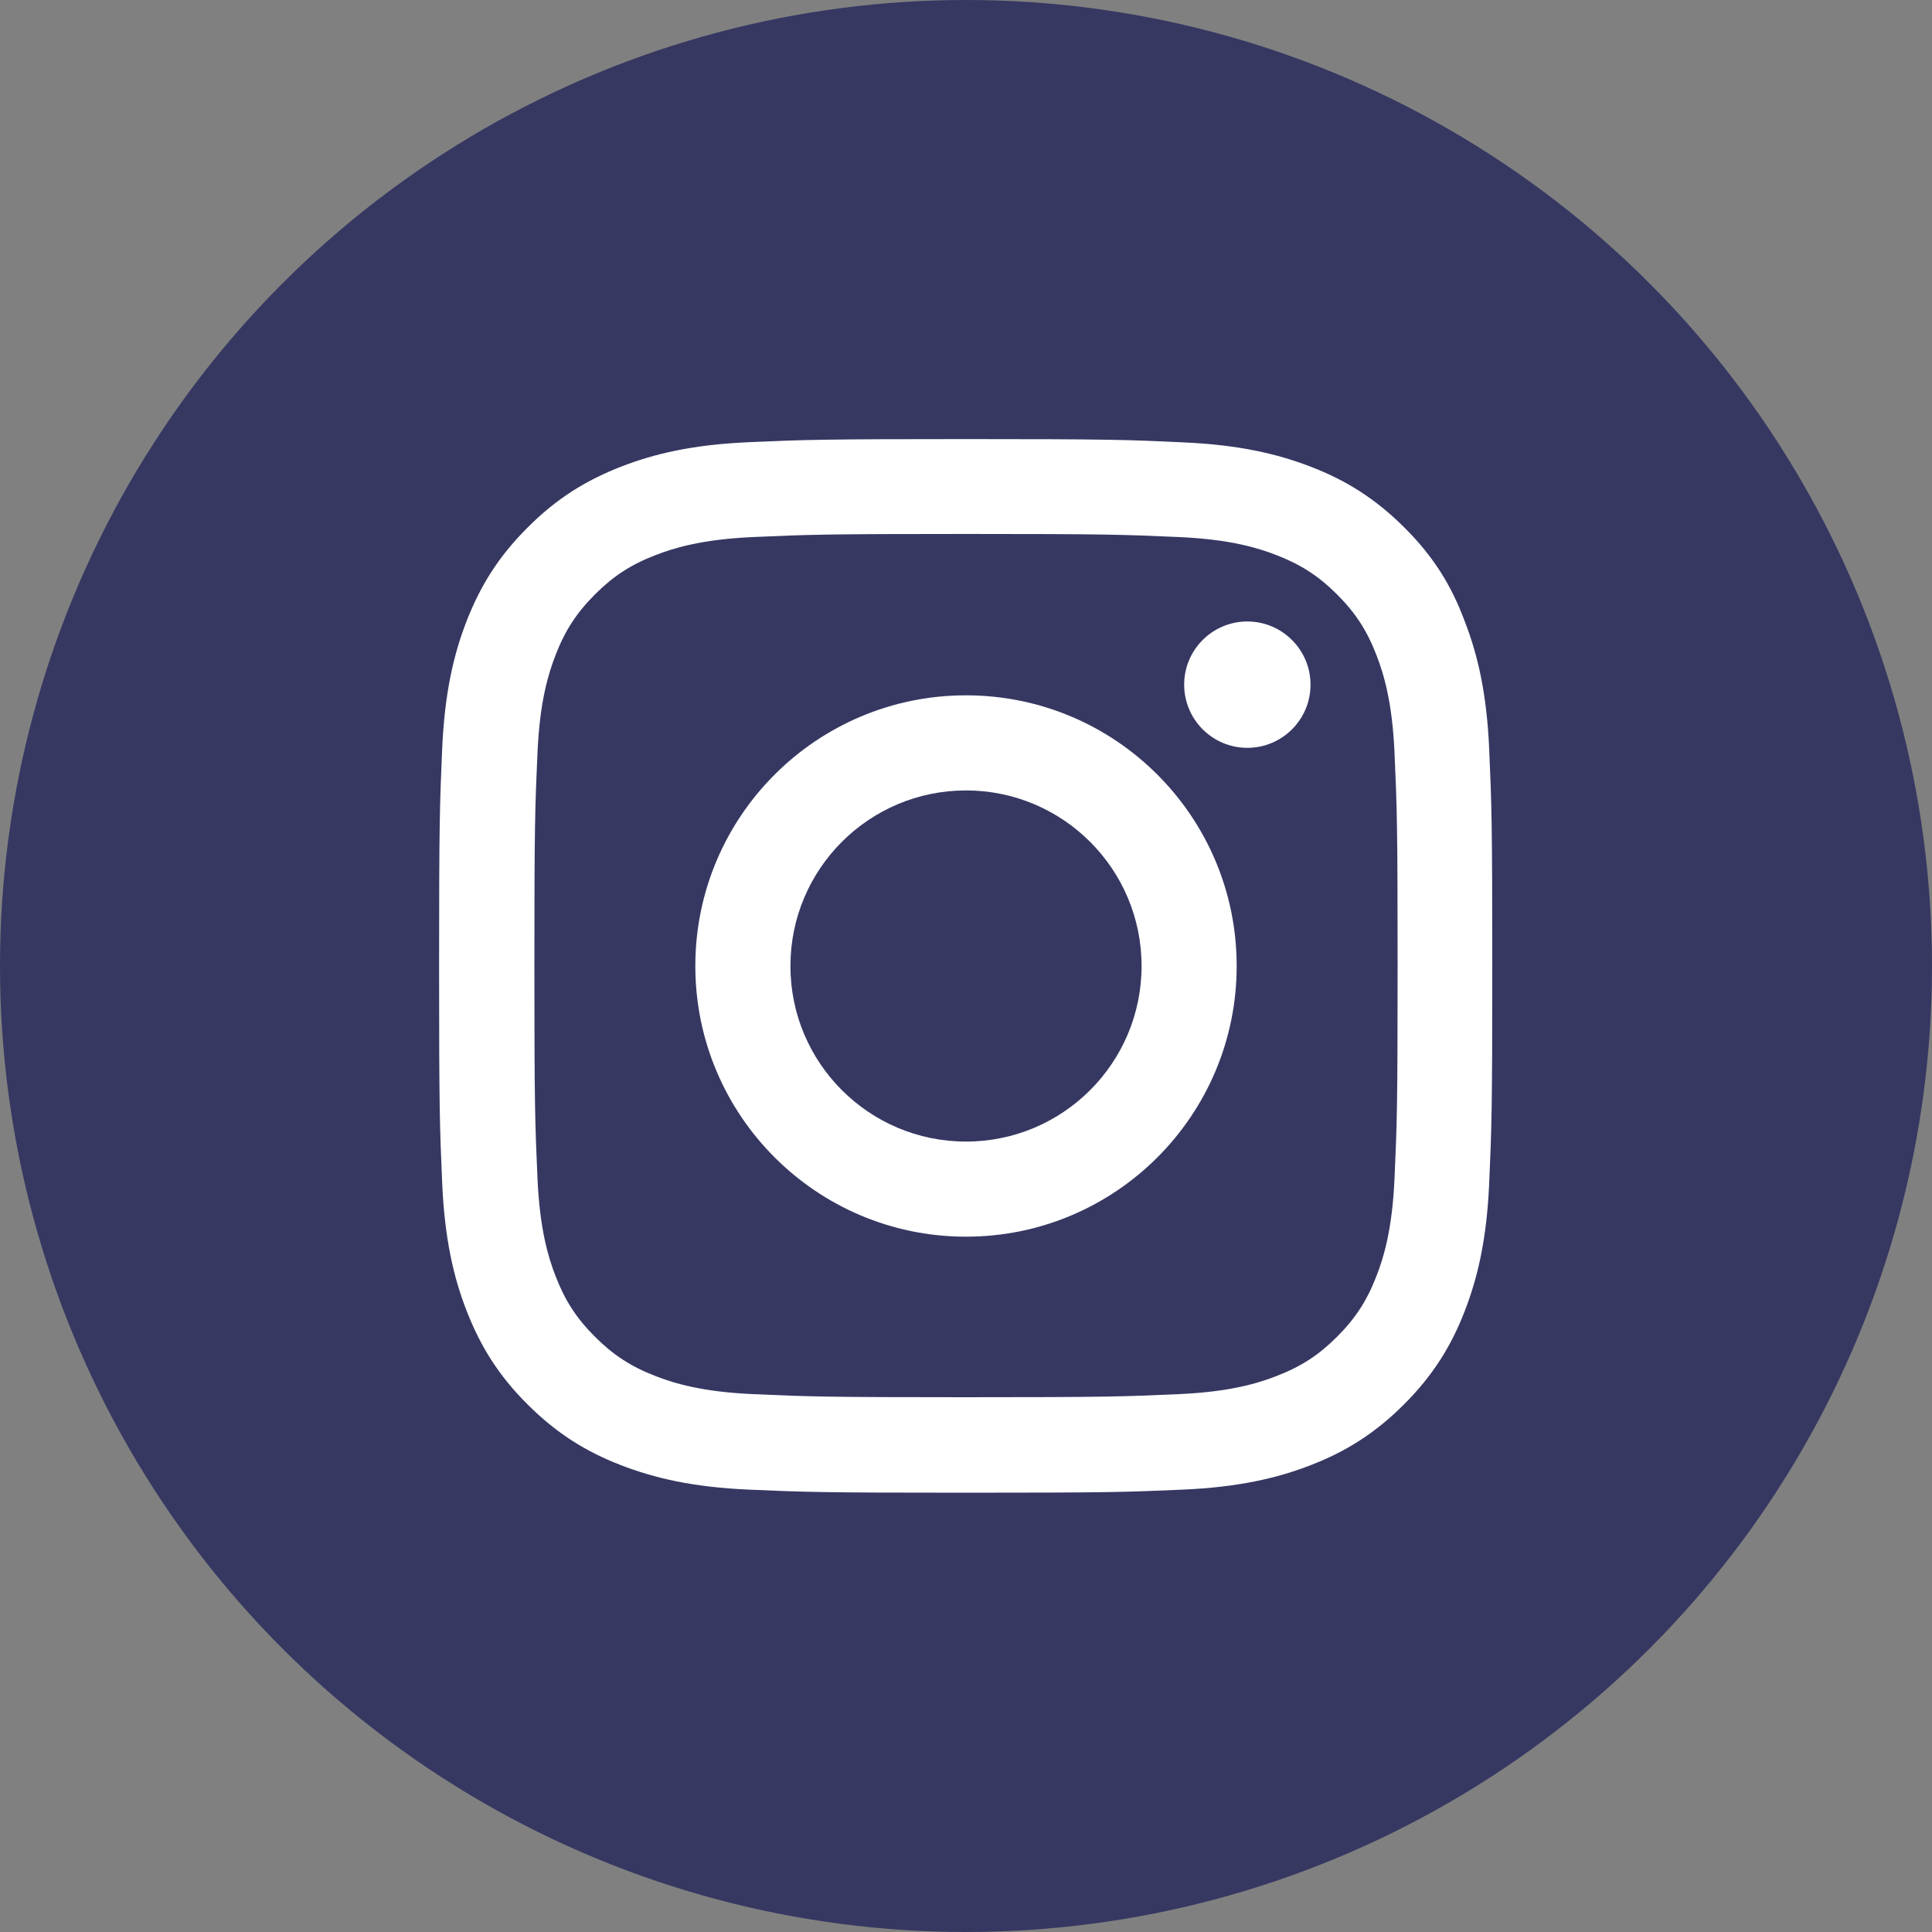 <svg width="40" height="40" viewBox="0 0 40 40" fill="none" xmlns="http://www.w3.org/2000/svg">
<rect x="0" y="0" width="40" height="40" fill="#808080" stroke="none"/>
<circle cx="20" cy="20" r="20" fill="#363862"/>
<g clip-path="url(#clip0_1968_732)">
<path d="M20 11.055C22.915 11.055 23.26 11.068 24.406 11.119C25.471 11.166 26.047 11.345 26.43 11.494C26.937 11.69 27.304 11.929 27.683 12.308C28.067 12.692 28.301 13.054 28.497 13.561C28.646 13.945 28.825 14.524 28.872 15.585C28.923 16.736 28.936 17.081 28.936 19.991C28.936 22.906 28.923 23.251 28.872 24.398C28.825 25.463 28.646 26.038 28.497 26.422C28.301 26.929 28.062 27.296 27.683 27.675C27.3 28.058 26.937 28.293 26.43 28.489C26.047 28.638 25.467 28.817 24.406 28.864C23.256 28.915 22.91 28.928 20 28.928C17.085 28.928 16.74 28.915 15.594 28.864C14.528 28.817 13.953 28.638 13.569 28.489C13.062 28.293 12.696 28.054 12.317 27.675C11.933 27.291 11.699 26.929 11.503 26.422C11.354 26.038 11.175 25.459 11.128 24.398C11.077 23.247 11.064 22.902 11.064 19.991C11.064 17.077 11.077 16.732 11.128 15.585C11.175 14.52 11.354 13.945 11.503 13.561C11.699 13.054 11.937 12.688 12.317 12.308C12.7 11.925 13.062 11.69 13.569 11.494C13.953 11.345 14.533 11.166 15.594 11.119C16.74 11.068 17.085 11.055 20 11.055ZM20 9.091C17.038 9.091 16.668 9.104 15.504 9.155C14.345 9.206 13.548 9.393 12.858 9.662C12.138 9.943 11.528 10.314 10.923 10.923C10.314 11.528 9.943 12.138 9.662 12.854C9.393 13.548 9.206 14.341 9.155 15.5C9.104 16.668 9.091 17.038 9.091 20C9.091 22.962 9.104 23.332 9.155 24.496C9.206 25.655 9.393 26.452 9.662 27.142C9.943 27.862 10.314 28.472 10.923 29.077C11.528 29.682 12.138 30.057 12.854 30.334C13.548 30.602 14.341 30.79 15.5 30.841C16.663 30.892 17.034 30.905 19.996 30.905C22.957 30.905 23.328 30.892 24.491 30.841C25.651 30.79 26.447 30.602 27.138 30.334C27.854 30.057 28.463 29.682 29.068 29.077C29.673 28.472 30.048 27.862 30.325 27.146C30.594 26.452 30.781 25.659 30.832 24.5C30.883 23.337 30.896 22.966 30.896 20.004C30.896 17.043 30.883 16.672 30.832 15.508C30.781 14.35 30.594 13.553 30.325 12.862C30.057 12.138 29.686 11.528 29.077 10.923C28.471 10.318 27.862 9.943 27.146 9.666C26.452 9.398 25.659 9.21 24.5 9.159C23.332 9.104 22.962 9.091 20 9.091Z" fill="white"/>
<path d="M20 14.396C16.906 14.396 14.396 16.906 14.396 20C14.396 23.094 16.906 25.604 20 25.604C23.094 25.604 25.604 23.094 25.604 20C25.604 16.906 23.094 14.396 20 14.396ZM20 23.635C17.993 23.635 16.365 22.007 16.365 20C16.365 17.993 17.993 16.365 20 16.365C22.007 16.365 23.635 17.993 23.635 20C23.635 22.007 22.007 23.635 20 23.635Z" fill="white"/>
<path d="M27.133 14.175C27.133 14.899 26.545 15.483 25.825 15.483C25.101 15.483 24.517 14.895 24.517 14.175C24.517 13.45 25.105 12.867 25.825 12.867C26.545 12.867 27.133 13.454 27.133 14.175Z" fill="white"/>
</g>
<defs>
<clipPath id="clip0_1968_732">
<rect width="21.818" height="21.818" fill="white" transform="translate(9.091 9.091)"/>
</clipPath>
</defs>
</svg>
